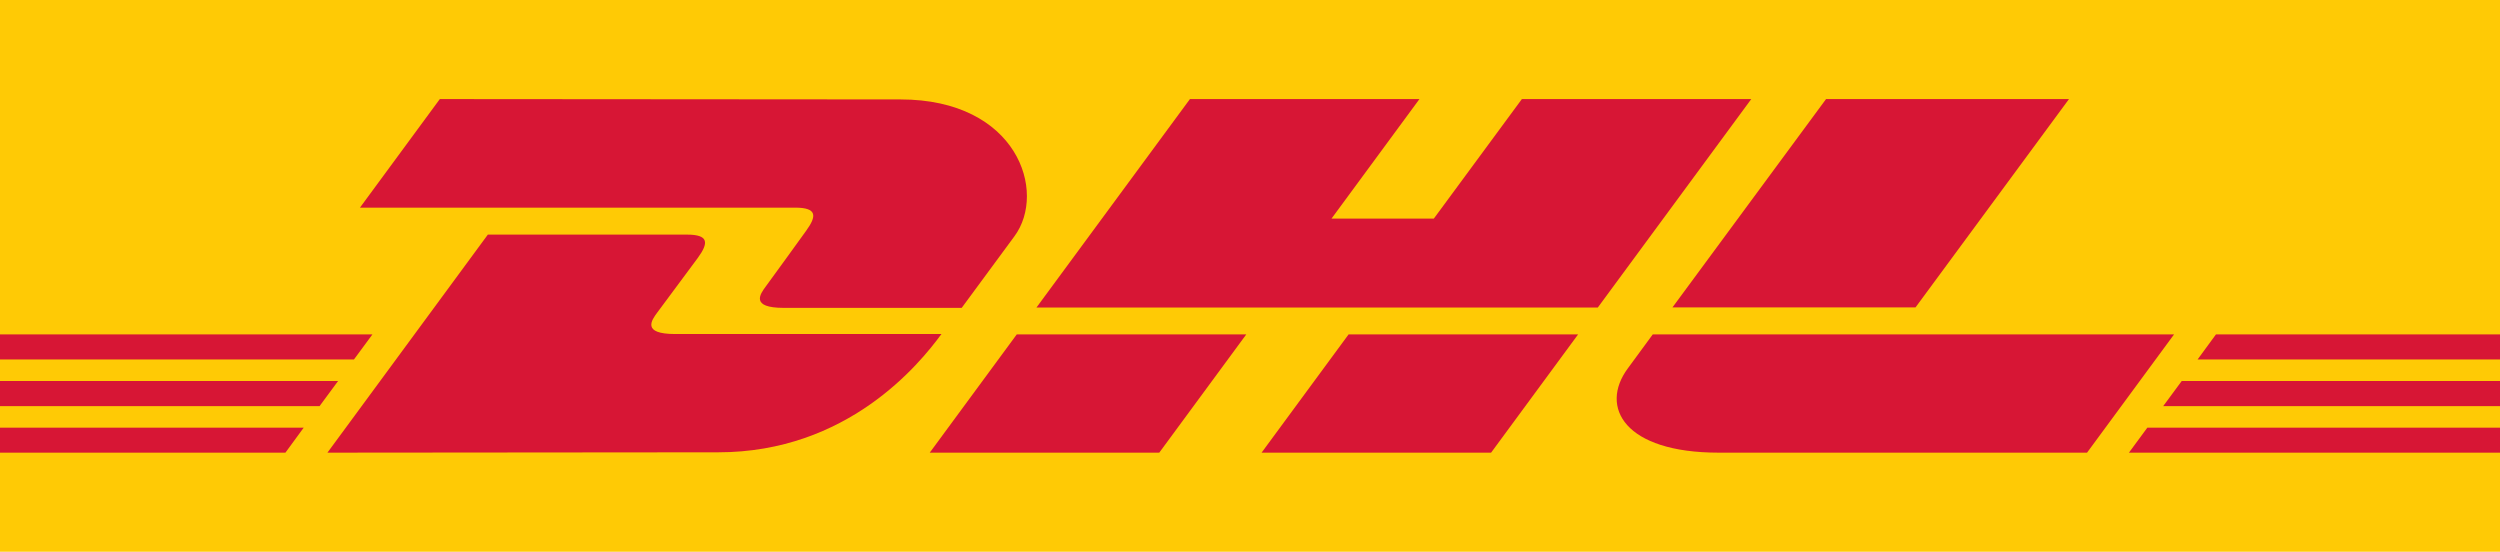 <svg id="92919377-7f98-4f1f-b571-c250f134d706" data-name="Layer 1" xmlns="http://www.w3.org/2000/svg" viewBox="0 0 216 47.67"><title>dhl-color</title><polygon points="216 0 216 47.67 0 47.67 0 0 216 0 216 0" fill="#ffca05"/><path d="M38,8.56l-6.9,9.38H68.7c1.9,0,1.88.72.95,2s-2.52,3.5-3.48,4.8c-.49.66-1.37,1.86,1.55,1.86H83.09l4.56-6.19c2.83-3.84.25-11.82-9.86-11.82Z" fill="#d71635"/><path d="M28.29,39.11,42.15,20.27h17.2c1.9,0,1.88.72.95,2L56.79,27c-.49.66-1.37,1.86,1.55,1.86h23c-1.92,2.63-8.13,10.22-19.29,10.22Z" fill="#d71635"/><path d="M107.68,28.89l-7.52,10.22H80.33l7.52-10.22Z" fill="#d71635"/><polygon points="138.05 26.57 89.55 26.57 102.81 8.56 122.64 8.56 115.04 18.89 123.88 18.89 131.49 8.56 151.31 8.56 138.05 26.57 138.05 26.57" fill="#d71635"/><path d="M136.35,28.89l-7.52,10.22H109l7.52-10.22Z" fill="#d71635"/><polygon points="0 32.92 29.21 32.92 27.61 35.09 0 35.09 0 32.92 0 32.92" fill="#d71635"/><polygon points="0 28.89 32.18 28.89 30.58 31.06 0 31.06 0 28.89 0 28.89" fill="#d71635"/><polygon points="0 36.95 26.24 36.95 24.66 39.11 0 39.11 0 36.95 0 36.95" fill="#d71635"/><polygon points="216 35.09 186.9 35.09 188.5 32.92 216 32.92 216 35.09 216 35.09" fill="#d71635"/><polygon points="216 39.11 183.94 39.11 185.53 36.95 216 36.95 216 39.11 216 39.11" fill="#d71635"/><polygon points="191.46 28.89 216 28.89 216 31.06 189.87 31.06 191.46 28.89 191.46 28.89" fill="#d71635"/><path d="M178.76,8.56l-13.26,18h-21l13.27-18Z" fill="#d71635"/><path d="M142.8,28.89l-2.15,2.93c-2.49,3.36-.29,7.29,7.84,7.29h31.83l7.52-10.22Z" fill="#d71635"/></svg>